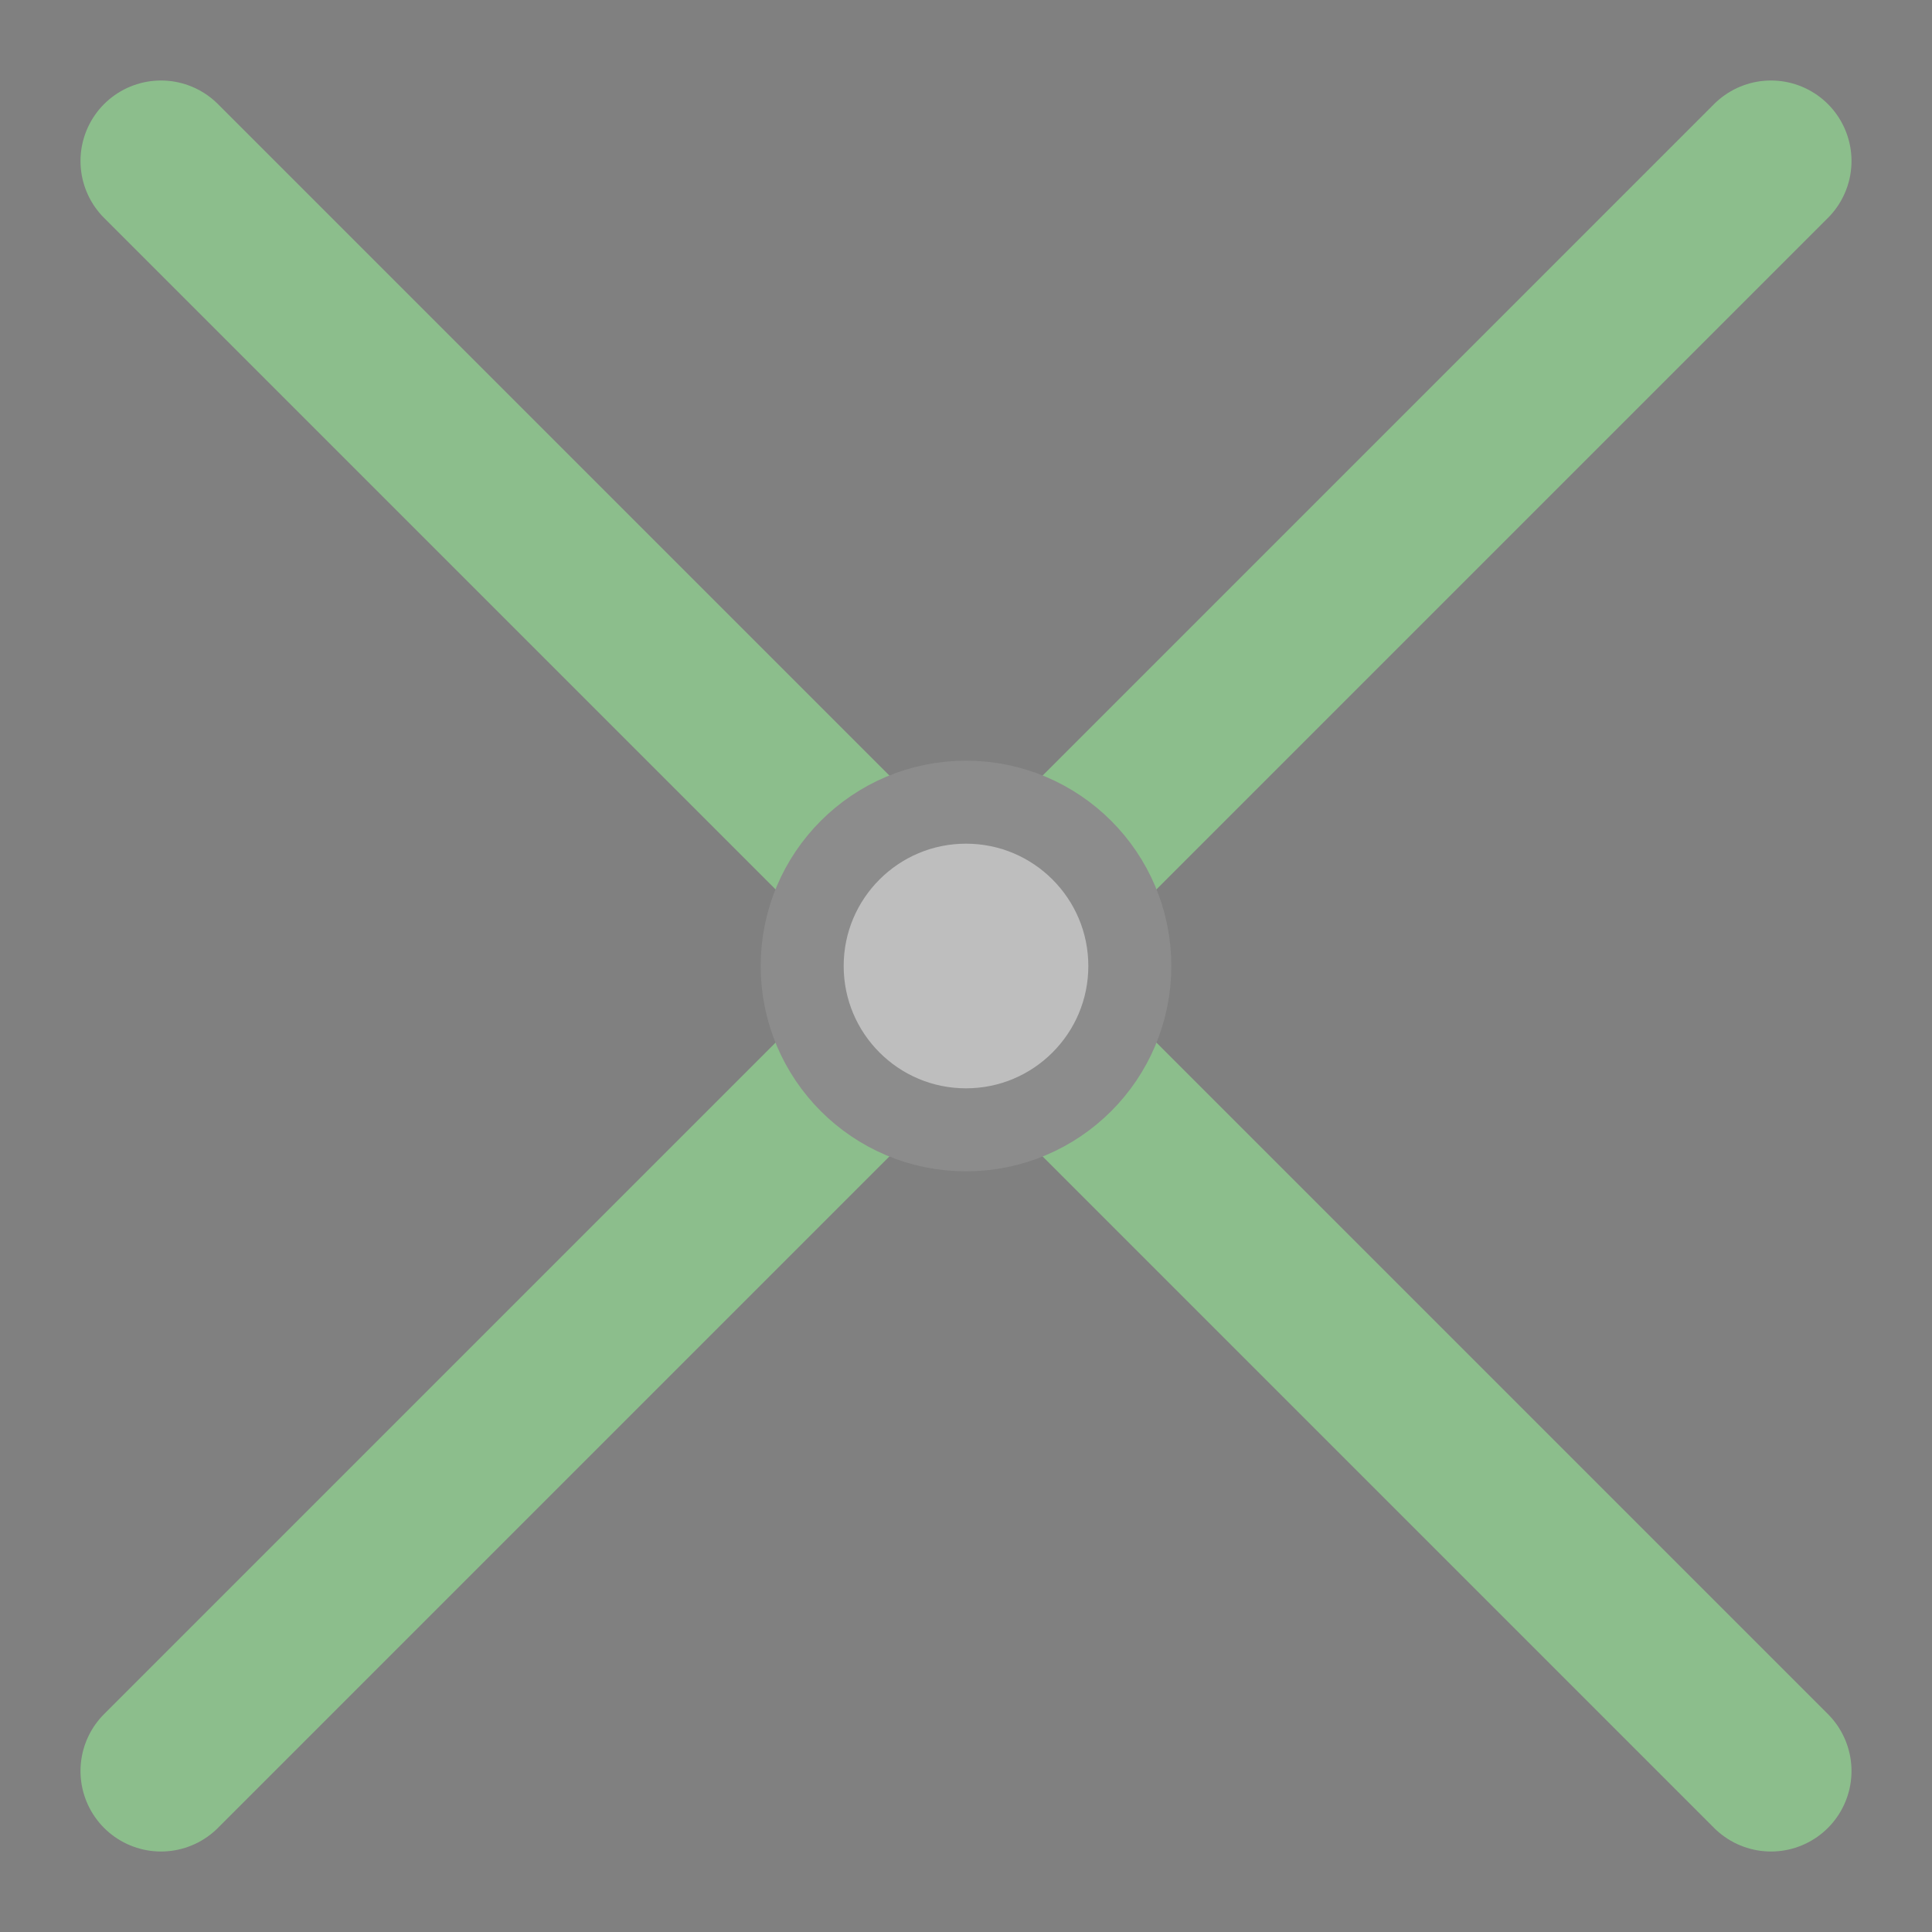 <svg height="24" viewBox="0 0 24 24" width="24" xmlns="http://www.w3.org/2000/svg">
<rect x="0" y="0" width="24" height="24" fill="#808080" stroke="none"/>
<g stroke-linecap="round" transform="translate(0 -8)">
<path d="m2 10l20 20" fill="none" stroke="#8cbe8c" stroke-linejoin="round" stroke-width="2"/>
<path d="m22 10l-20 20" fill="none" stroke="#8cbe8c" stroke-linejoin="round" stroke-width="2"/>
<ellipse cx="-14.75" cy="14" fill="#322825" rx=".75" ry="2.5" stroke="#fff" stroke-width="2"/>
<circle cx="12" cy="20" fill="#bebebe" r="2.035" stroke="#8c8c8c" stroke-width="1.031"/>
</g>
</svg>
